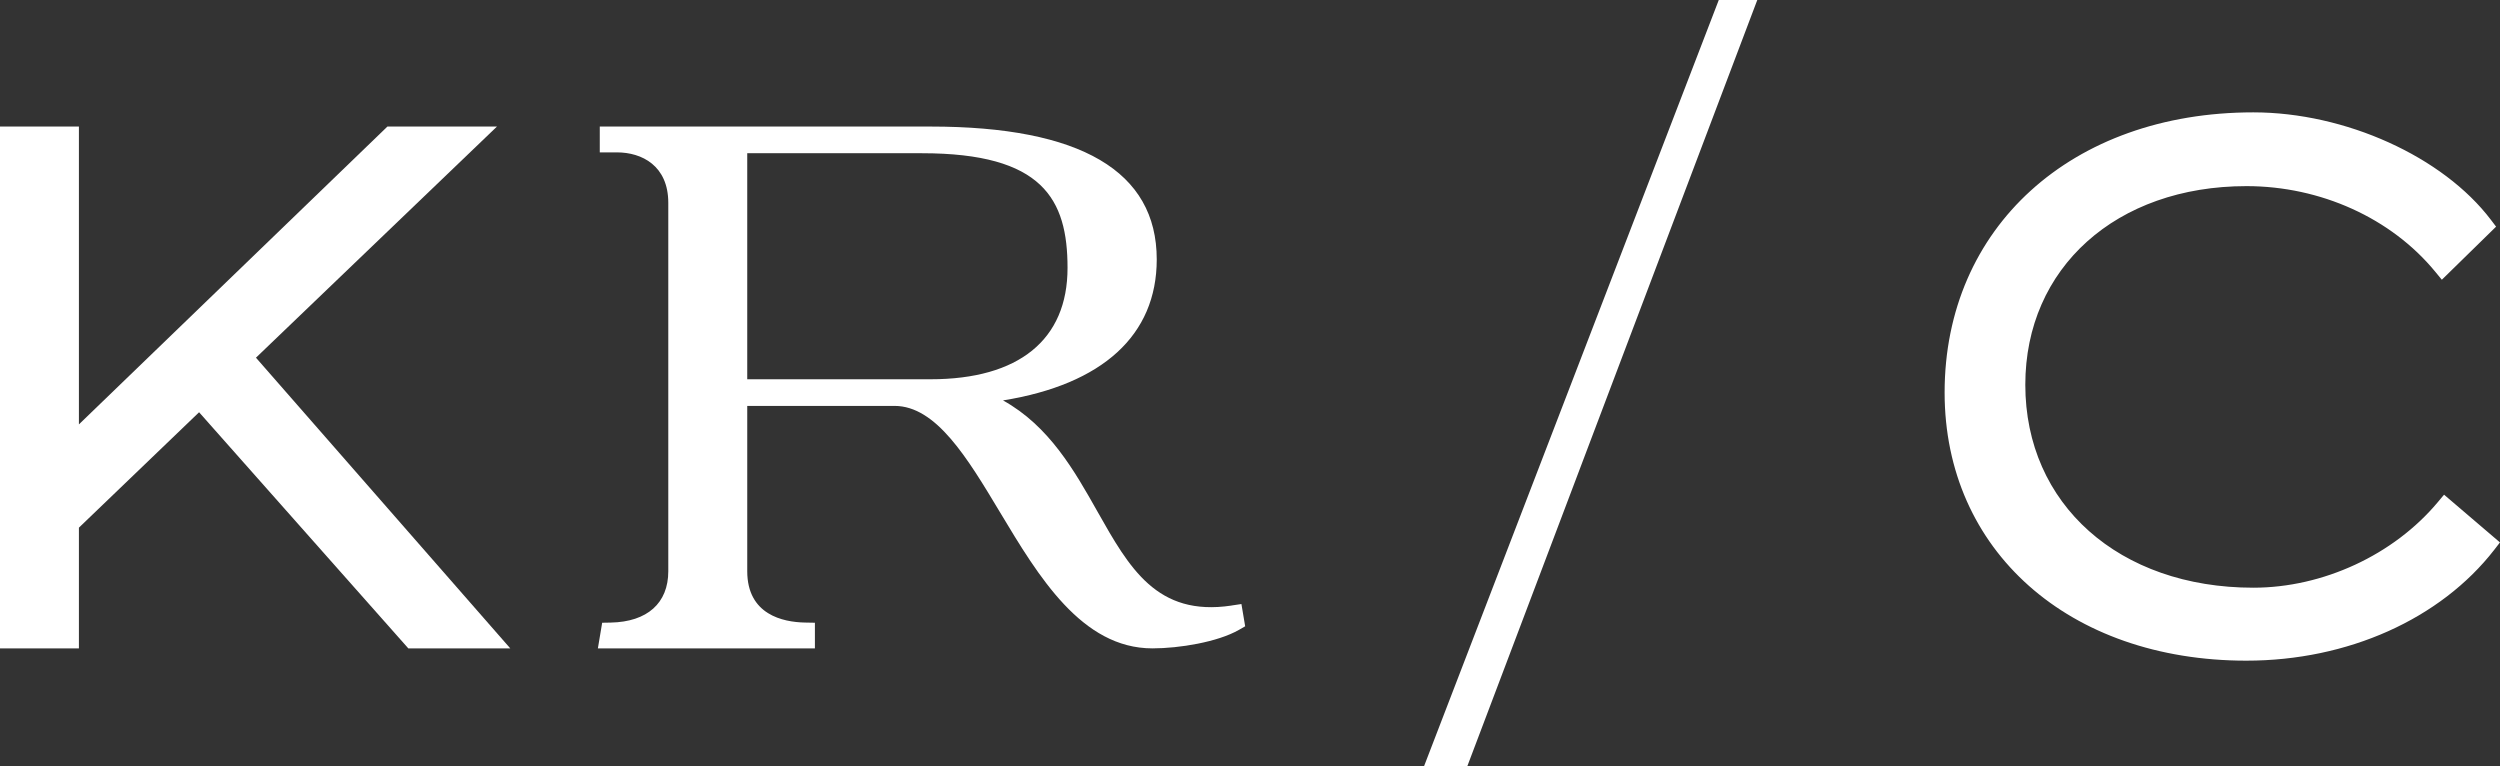 <?xml version="1.0" encoding="UTF-8"?><svg id="Layer_2" xmlns="http://www.w3.org/2000/svg" viewBox="0 0 64.658 19.812"><rect x="0" y="0" width="64.658" height="19.812" fill="#333333" stroke="none"/><g id="Components"><g id="_83508b1d-20b7-4edc-b1f6-36faabbdba48_5"><polygon points="12.853 3.273 10.02 3.273 2.041 10.976 2.041 3.273 0 3.273 0 16.77 2.041 16.77 2.041 13.647 5.149 10.662 10.561 16.77 13.198 16.77 6.62 9.251 12.853 3.273" style="fill:#fff;"/><path d="M31.848,15.662c-1.926.289-2.64-.971-3.465-2.433-.592-1.05-1.247-2.211-2.442-2.873,2.575-.415,3.976-1.687,3.976-3.647,0-2.28-1.969-3.436-5.851-3.436h-8.554v.668h.445c.642,0,1.327.343,1.327,1.306v9.527c0,.825-.543,1.309-1.488,1.328l-.222.004-.111.663h5.613v-.663l-.262-.005c-.556-.011-1.488-.199-1.488-1.328v-4.275h3.809c1.077,0,1.883,1.341,2.735,2.762.987,1.645,2.106,3.509,3.935,3.509.696,0,1.688-.164,2.237-.478l.162-.093-.097-.576-.26.039ZM19.327,3.963h4.518c3.125,0,3.765,1.186,3.765,2.967,0,1.857-1.259,2.879-3.544,2.879h-4.74V3.963Z" style="fill:#fff;"/><polygon points="44.453 0 36.832 19.812 37.951 19.812 45.449 0 44.453 0" style="fill:#fff;"/><path d="M50.544,10.153c0-4.158,3.197-6.997,7.734-6.997,2.303,0,4.762,1.118,5.946,2.682l-1.051,1.028c-1.14-1.386-2.995-2.302-5.074-2.302-3.487,0-5.969,2.19-5.969,5.387,0,3.219,2.571,5.499,6.147,5.499,1.945,0,3.823-.939,4.963-2.302l1.073.916c-1.319,1.699-3.599,2.772-6.214,2.772-4.426,0-7.556-2.749-7.556-6.684Z" style="fill:#fff;"/><path d="M58.1,17.087c-4.596,0-7.806-2.852-7.806-6.934,0-4.267,3.283-7.247,7.984-7.247,2.378,0,4.906,1.144,6.146,2.781l.133.175-1.403,1.373-.173-.21c-1.139-1.384-2.963-2.211-4.881-2.211-3.367,0-5.719,2.112-5.719,5.137,0,3.09,2.425,5.249,5.897,5.249,1.802,0,3.63-.848,4.771-2.212l.162-.194,1.446,1.235-.146.189c-1.395,1.796-3.792,2.869-6.412,2.869ZM58.278,3.406c-4.407,0-7.484,2.774-7.484,6.747,0,3.788,3.004,6.434,7.306,6.434,2.374,0,4.548-.927,5.867-2.49l-.699-.598c-1.24,1.364-3.128,2.202-4.989,2.202-3.707,0-6.397-2.418-6.397-5.749,0-3.319,2.557-5.637,6.219-5.637,1.969,0,3.851.813,5.09,2.188l.699-.684c-1.183-1.408-3.498-2.412-5.61-2.412Z" style="fill:#fff;"/></g></g></svg>